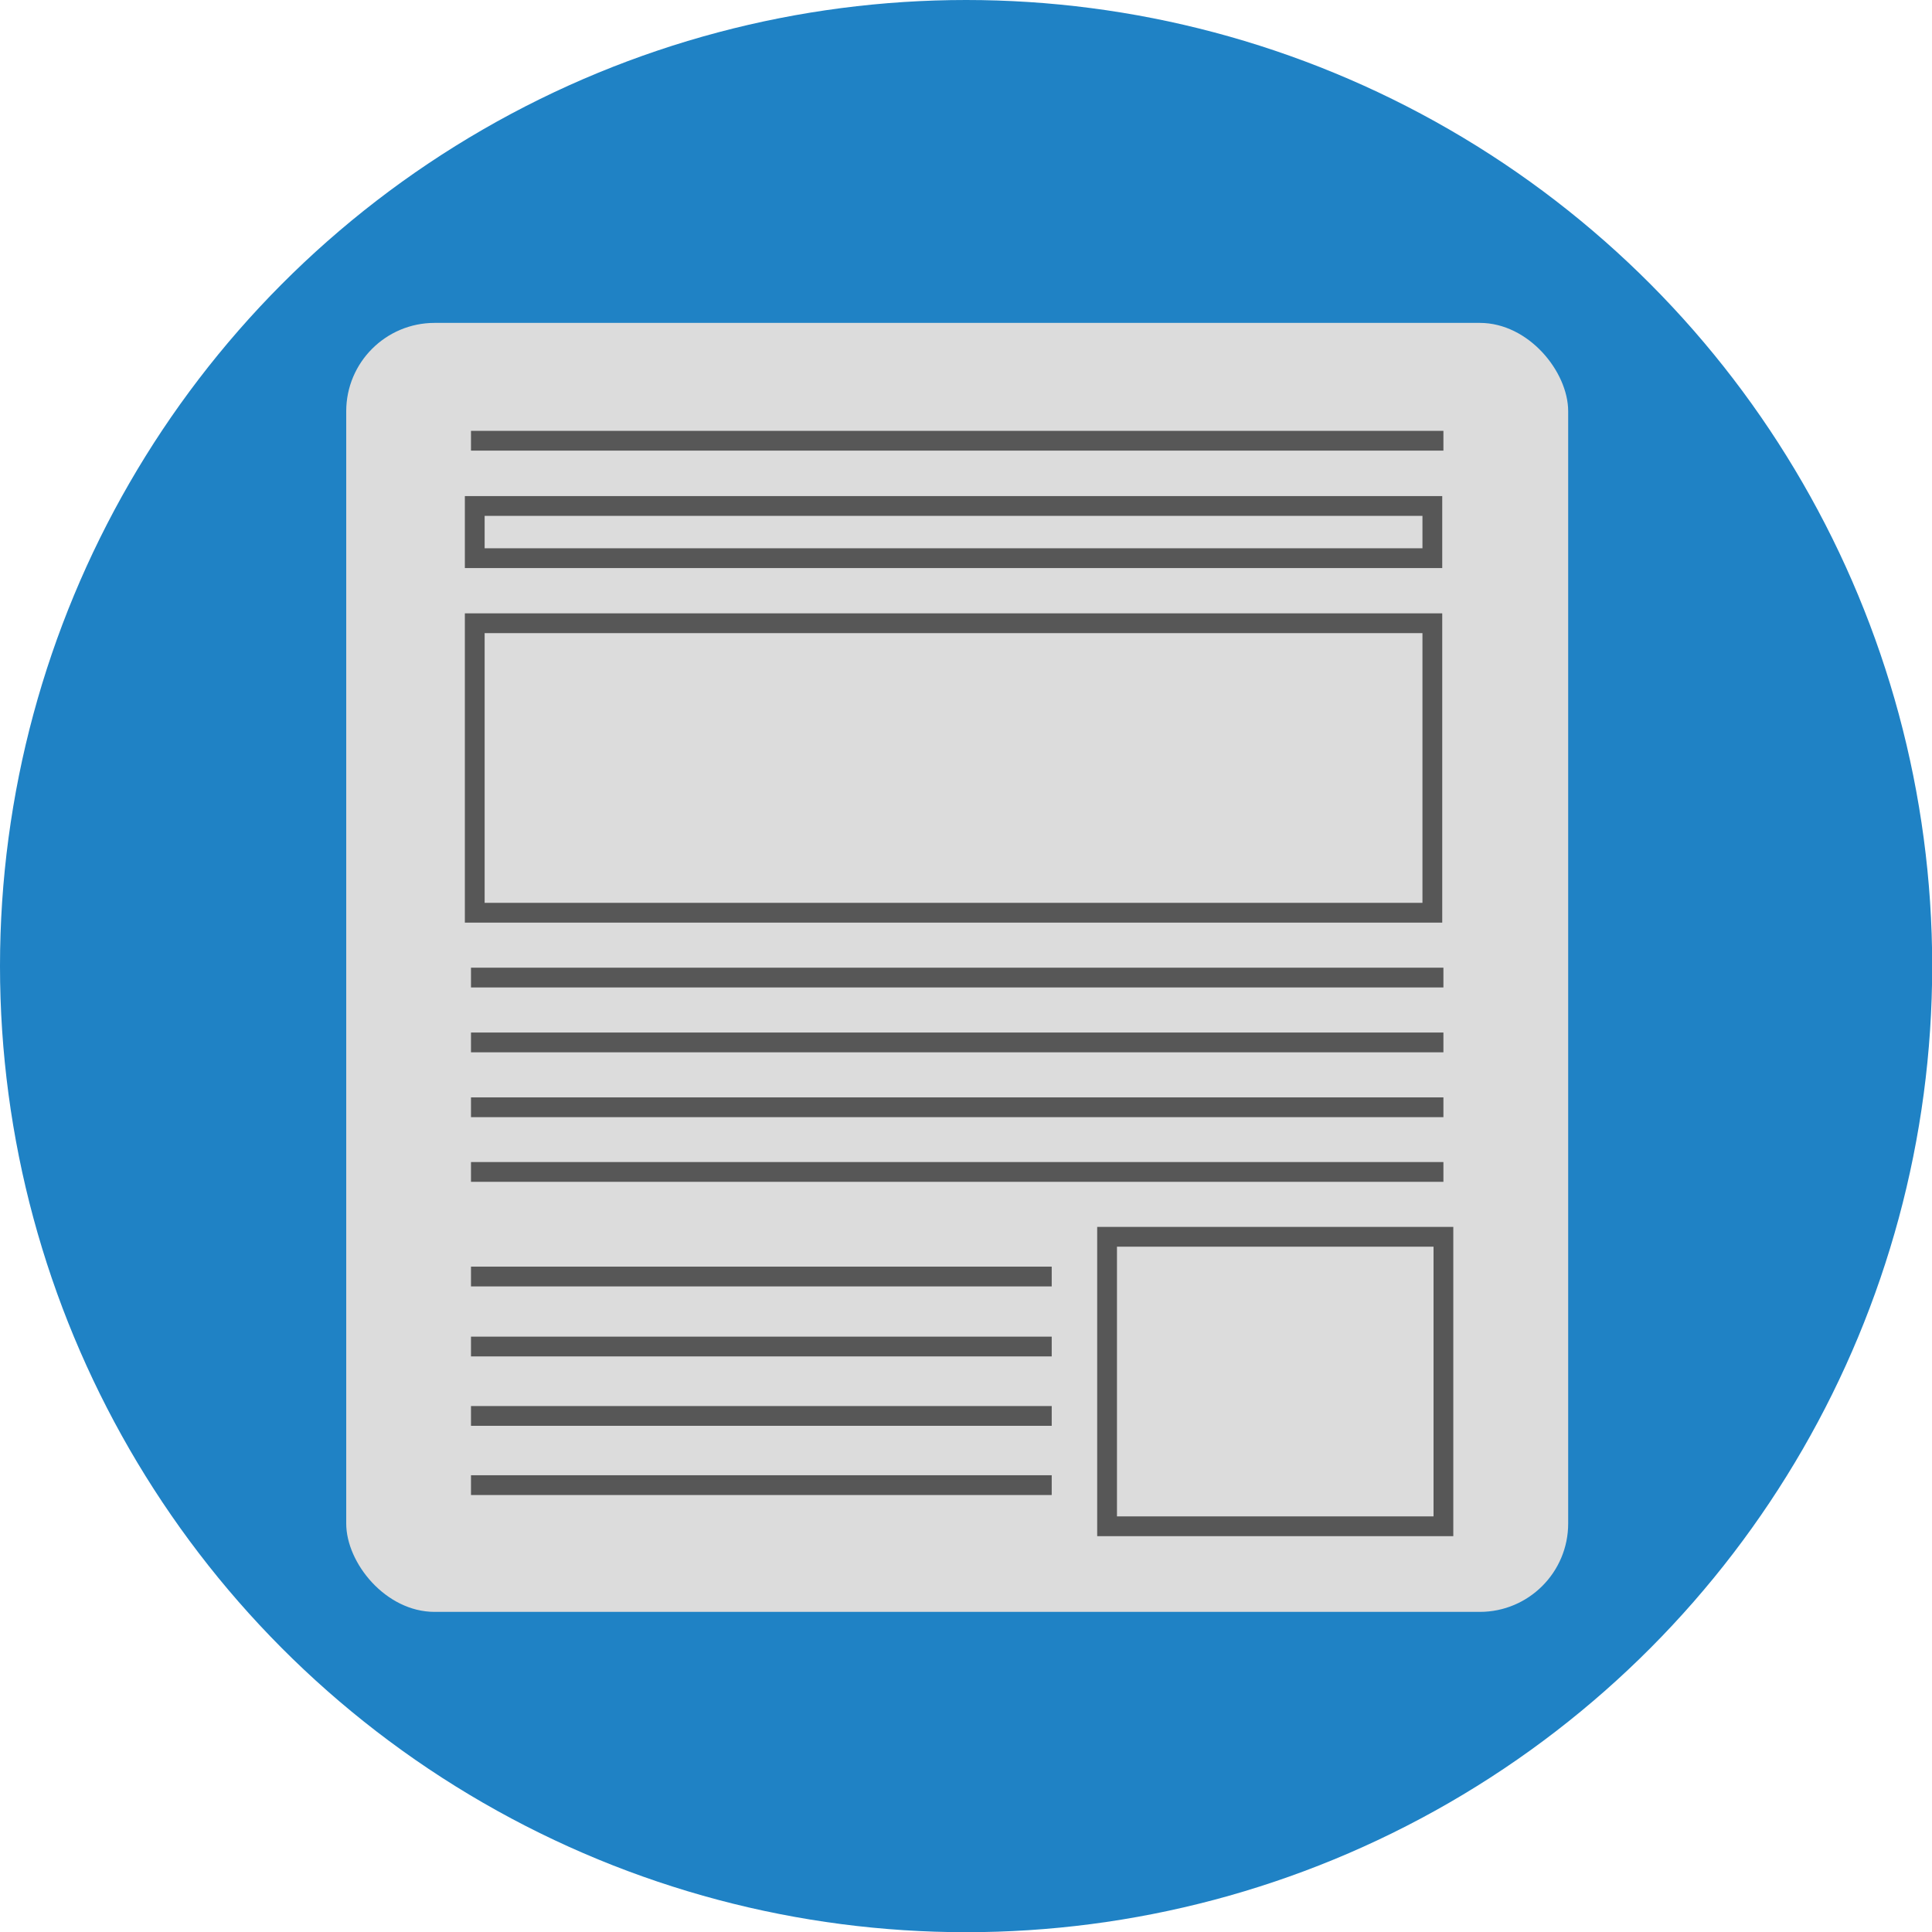 <svg id="Layer_1" data-name="Layer 1" xmlns="http://www.w3.org/2000/svg" viewBox="0 0 97.71 97.71"><title>content-writing</title><circle cx="48.86" cy="48.86" r="48.86" style="fill:#1f82c5"/><rect x="18.66" y="17.48" width="61.8" height="65.19" rx="4.47" transform="translate(97.97 99) rotate(-180)" style="fill:#dcdcdc"/><line x1="23.82" y1="49.44" x2="73" y2="49.44" style="fill:none;stroke:#575757;stroke-miterlimit:10"/><line x1="23.82" y1="22.29" x2="73" y2="22.29" style="fill:none;stroke:#575757;stroke-miterlimit:10"/><line x1="23.82" y1="52.72" x2="73" y2="52.72" style="fill:none;stroke:#575757;stroke-miterlimit:10"/><line x1="23.82" y1="56" x2="73" y2="56" style="fill:none;stroke:#575757;stroke-miterlimit:10"/><line x1="23.82" y1="59.27" x2="73" y2="59.27" style="fill:none;stroke:#575757;stroke-miterlimit:10"/><line x1="23.82" y1="64.56" x2="53.19" y2="64.56" style="fill:none;stroke:#575757;stroke-miterlimit:10"/><line x1="23.82" y1="68.1" x2="53.19" y2="68.1" style="fill:none;stroke:#575757;stroke-miterlimit:10"/><line x1="23.82" y1="71.61" x2="53.19" y2="71.61" style="fill:none;stroke:#575757;stroke-miterlimit:10"/><line x1="23.82" y1="75.11" x2="53.19" y2="75.11" style="fill:none;stroke:#575757;stroke-miterlimit:10"/><rect x="25.15" y="26.73" width="48.43" height="2.64" transform="translate(97.59 54.96) rotate(-180)" style="fill:none;stroke:#575757;stroke-miterlimit:10"/><rect x="25.15" y="32.67" width="48.43" height="14.64" transform="translate(97.59 78.83) rotate(-180)" style="fill:none;stroke:#575757;stroke-miterlimit:10"/><rect x="57.13" y="63.69" width="17.01" height="14.64" transform="translate(130.13 140.88) rotate(-180)" style="fill:none;stroke:#575757;stroke-miterlimit:10"/></svg>